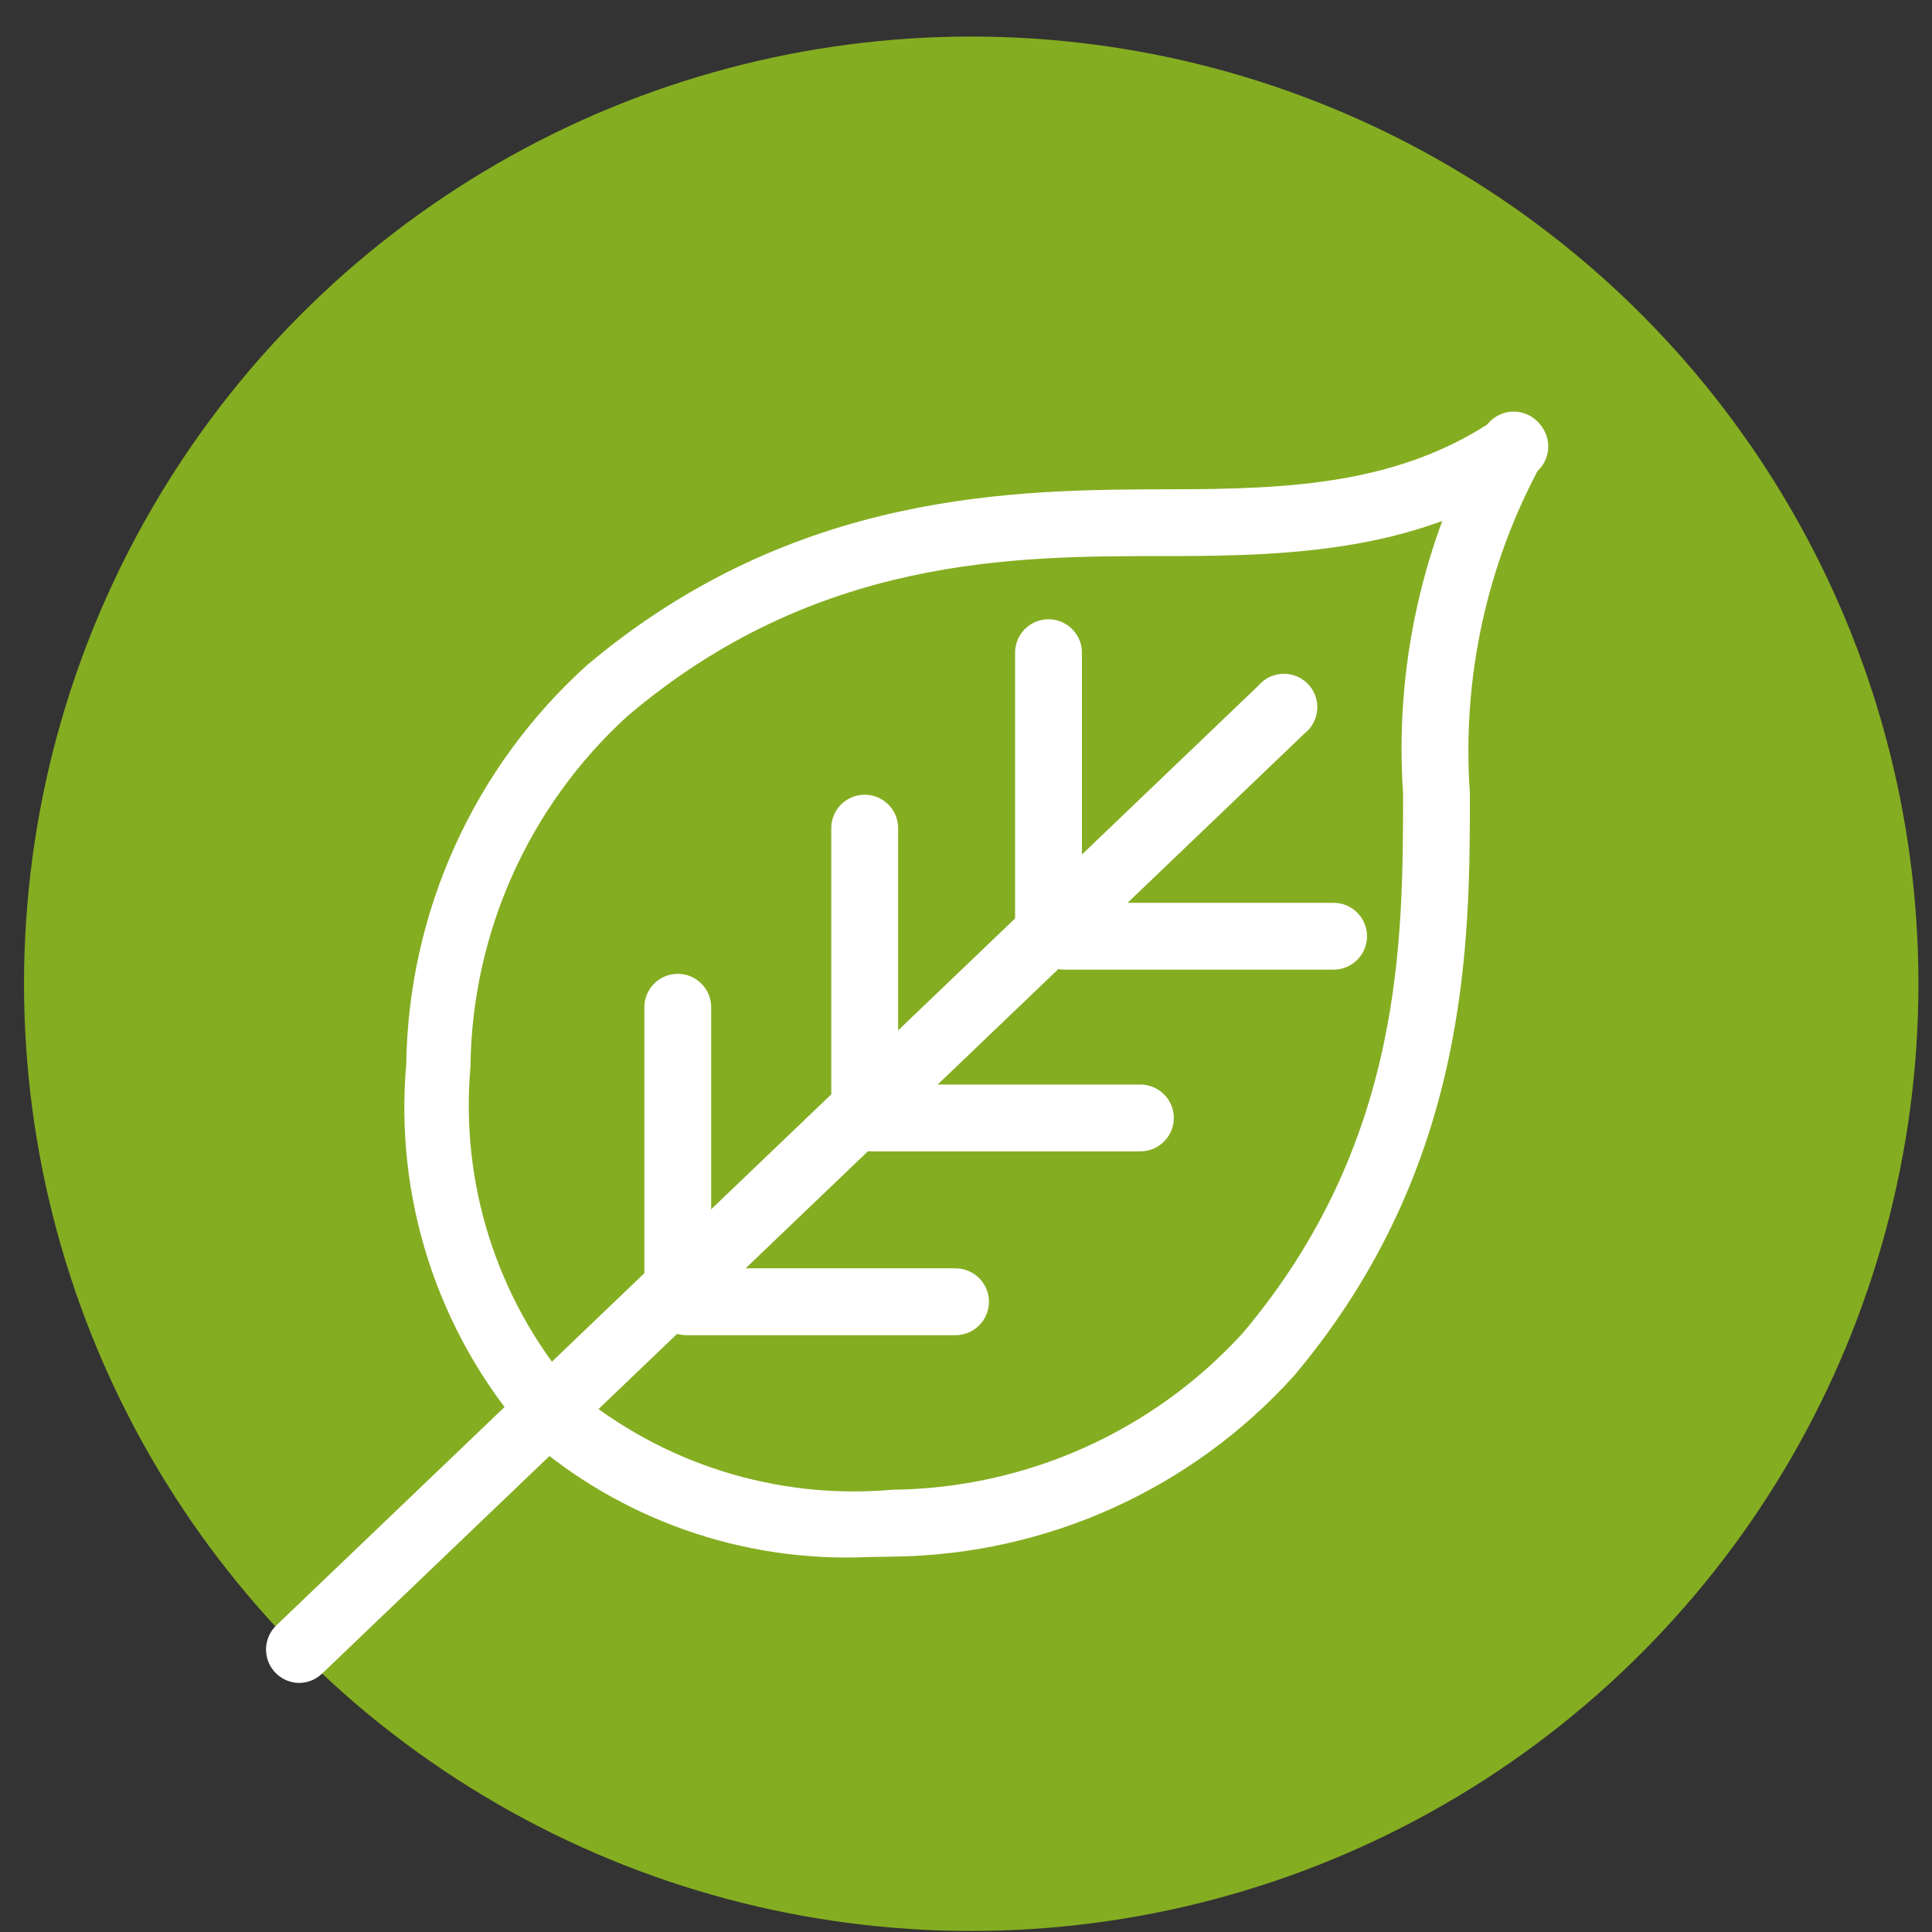 <?xml version="1.0" encoding="UTF-8"?> <svg xmlns="http://www.w3.org/2000/svg" xmlns:xlink="http://www.w3.org/1999/xlink" width="37px" height="37px" viewBox="0 0 37 37"><rect x="0" y="0" width="37" height="37" fill="#333333" stroke="none"/> <!-- Generator: Sketch 46.2 (44496) - http://www.bohemiancoding.com/sketch --> <title>Environment and energy #85AD21</title> <desc>Created with Sketch.</desc> <defs></defs> <g id="Page-1" stroke="none" stroke-width="1" fill="none" fill-rule="evenodd"> <g id="Environment-and-energy-#85AD21"> <g id="Group-2"> <g id="Group" fill-rule="nonzero"> <circle id="Oval" fill="#85AD21" cx="18.6" cy="18.84" r="18.14"></circle> <g id="Shape" transform="translate(5, 7)" fill="#FFFFFF"> <path d="M0.73,25.23 C0.47,25.228 0.237,25.069 0.141,24.828 C0.044,24.586 0.103,24.311 0.29,24.13 L19.1,6.13 C19.258,5.944 19.509,5.864 19.746,5.924 C19.983,5.984 20.165,6.174 20.215,6.414 C20.264,6.653 20.173,6.9 19.98,7.05 L1.17,25.05 C1.052,25.164 0.894,25.229 0.73,25.23 Z"></path> <path d="M15.08,11.3 C14.727,11.3 14.44,11.013 14.44,10.66 L14.44,5.5 C14.44,5.271 14.562,5.06 14.76,4.946 C14.958,4.831 15.202,4.831 15.4,4.946 C15.598,5.06 15.72,5.271 15.72,5.5 L15.72,10.66 C15.72,11.013 15.433,11.3 15.08,11.3 Z"></path> <path d="M11.56,14.66 C11.207,14.66 10.92,14.373 10.92,14.02 L10.92,8.86 C10.92,8.631 11.042,8.42 11.24,8.306 C11.438,8.191 11.682,8.191 11.88,8.306 C12.078,8.42 12.2,8.631 12.2,8.86 L12.2,14.02 C12.2,14.373 11.913,14.66 11.56,14.66 L11.56,14.66 Z"></path> <path d="M7.98,18.09 C7.627,18.09 7.34,17.803 7.34,17.45 L7.34,12.29 C7.34,11.937 7.627,11.65 7.98,11.65 C8.333,11.65 8.62,11.937 8.62,12.29 L8.62,17.45 C8.62,17.803 8.333,18.09 7.98,18.09 Z"></path> <path d="M20.54,11.57 L15.38,11.57 C15.027,11.57 14.74,11.283 14.74,10.93 C14.74,10.577 15.027,10.29 15.38,10.29 L20.54,10.29 C20.893,10.29 21.18,10.577 21.18,10.93 C21.18,11.283 20.893,11.57 20.54,11.57 Z"></path> <path d="M16.84,15.05 L11.68,15.05 C11.327,15.05 11.04,14.763 11.04,14.41 C11.04,14.057 11.327,13.77 11.68,13.77 L16.84,13.77 C17.193,13.77 17.48,14.057 17.48,14.41 C17.48,14.763 17.193,15.05 16.84,15.05 Z"></path> <path d="M13.3,18.57 L8.14,18.57 C7.787,18.57 7.5,18.283 7.5,17.93 C7.5,17.577 7.787,17.29 8.14,17.29 L13.3,17.29 C13.653,17.29 13.94,17.577 13.94,17.93 C13.94,18.283 13.653,18.57 13.3,18.57 Z"></path> <path d="M5.52,20.64 C5.351,20.639 5.189,20.57 5.07,20.45 C3.38,18.501 2.554,15.95 2.78,13.38 C2.821,10.463 4.074,7.695 6.24,5.74 C10.24,2.37 14.51,2.38 17.4,2.37 L17.4,2.37 C19.73,2.37 21.81,2.27 23.65,1.02 C23.943,0.821 24.341,0.897 24.54,1.19 C24.739,1.483 24.663,1.881 24.37,2.08 C22.24,3.53 19.86,3.65 17.37,3.65 L17.25,3.65 C14.43,3.65 10.62,3.65 7.01,6.72 C5.123,8.444 4.037,10.874 4.01,13.43 C3.814,15.641 4.504,17.839 5.93,19.54 C6.111,19.723 6.165,19.996 6.067,20.234 C5.968,20.472 5.737,20.628 5.48,20.63 L5.52,20.64 Z"></path> <path d="M11.61,22.82 C9.218,22.923 6.879,22.099 5.08,20.52 C4.834,20.27 4.835,19.87 5.081,19.621 C5.327,19.372 5.728,19.367 5.98,19.61 C7.681,21.036 9.879,21.726 12.09,21.53 C14.646,21.504 17.077,20.418 18.8,18.53 C21.87,14.89 21.87,11.02 21.87,8.19 C21.707,5.777 22.242,3.368 23.41,1.25 C23.512,1.033 23.728,0.891 23.968,0.883 C24.208,0.875 24.432,1.003 24.549,1.213 C24.665,1.423 24.654,1.681 24.52,1.88 C23.47,3.809 22.995,5.999 23.15,8.19 C23.15,11.04 23.15,15.35 19.78,19.35 C17.828,21.513 15.063,22.766 12.15,22.81 L11.61,22.82 Z"></path> </g> </g> </g> </g> </g> </svg> 